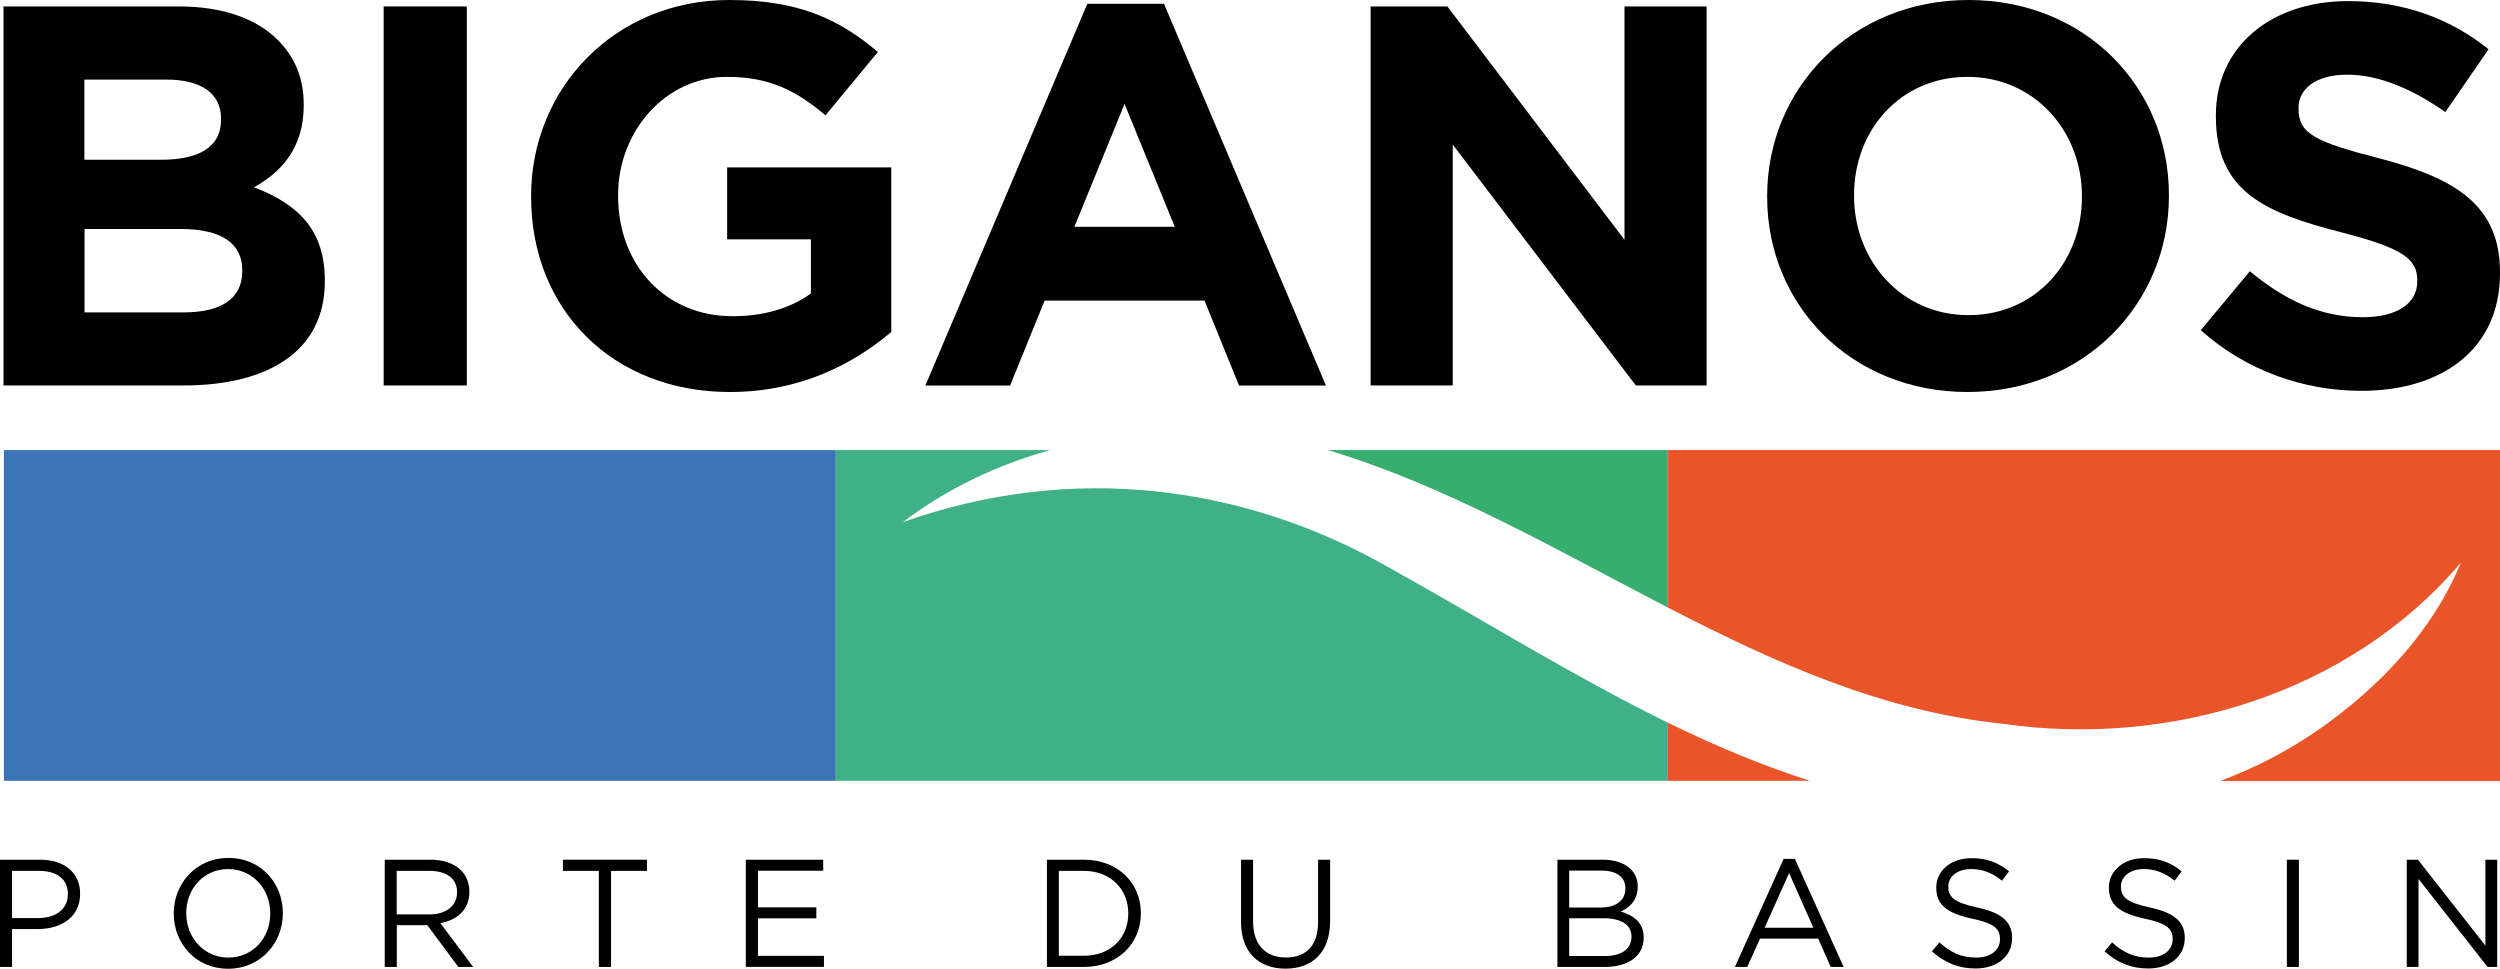 <svg width="160" height="62" viewBox="0 0 160 62" fill="none" xmlns="http://www.w3.org/2000/svg">
<path d="M0.226 0.413H11.456C14.223 0.413 16.398 1.175 17.779 2.559C18.886 3.67 19.438 5.019 19.438 6.682V6.752C19.438 9.491 17.987 11.015 16.259 11.986C19.06 13.062 20.789 14.69 20.789 17.947V18.017C20.789 22.454 17.193 24.67 11.734 24.67H0.226V0.413ZM10.313 10.224C12.662 10.224 14.147 9.462 14.147 7.659V7.589C14.147 5.996 12.9 5.094 10.656 5.094H5.4V10.224H10.307H10.313ZM11.734 19.994C14.084 19.994 15.505 19.162 15.505 17.36V17.29C15.505 15.661 14.292 14.655 11.566 14.655H5.412V19.994H11.734Z" fill="black"/>
<path d="M24.553 0.413H29.878V24.67H24.553V0.413Z" fill="black"/>
<path d="M33.991 12.614V12.544C33.991 5.647 39.35 0 46.676 0C51.032 0 53.66 1.181 56.183 3.327L52.831 7.38C50.963 5.821 49.304 4.92 46.508 4.92C42.639 4.92 39.559 8.351 39.559 12.474V12.544C39.559 16.982 42.599 20.238 46.885 20.238C48.822 20.238 50.551 19.756 51.897 18.784V15.318H46.537V10.712H57.042V21.244C54.553 23.355 51.131 25.088 46.711 25.088C39.176 25.088 33.991 19.785 33.991 12.614Z" fill="black"/>
<path d="M69.588 0.244H74.495L84.861 24.675H79.298L77.088 19.238H66.856L64.646 24.675H59.223L69.588 0.244ZM75.186 14.516L71.972 6.653L68.759 14.516H75.186Z" fill="black"/>
<path d="M87.727 0.413H92.634L103.968 15.347V0.413H109.223V24.67H104.693L92.976 9.253V24.67H87.721V0.413H87.727Z" fill="black"/>
<path d="M113.098 12.614V12.544C113.098 5.647 118.521 0 125.986 0C133.451 0 138.811 5.577 138.811 12.474V12.544C138.811 19.442 133.388 25.088 125.922 25.088C118.457 25.088 113.098 19.511 113.098 12.614ZM133.243 12.614V12.544C133.243 8.386 130.203 4.92 125.917 4.92C121.63 4.92 118.66 8.316 118.66 12.474V12.544C118.66 16.702 121.7 20.169 125.986 20.169C130.273 20.169 133.243 16.772 133.243 12.614Z" fill="black"/>
<path d="M140.847 21.134L143.991 17.36C146.166 19.162 148.452 20.302 151.213 20.302C153.388 20.302 154.704 19.436 154.704 18.017V17.947C154.704 16.598 153.875 15.906 149.832 14.865C144.96 13.614 141.816 12.265 141.816 7.45V7.38C141.816 2.978 145.343 0.07 150.285 0.07C153.811 0.07 156.816 1.181 159.269 3.152L156.503 7.171C154.362 5.682 152.251 4.78 150.215 4.78C148.179 4.78 147.106 5.717 147.106 6.891V6.961C147.106 8.555 148.144 9.072 152.326 10.148C157.233 11.428 160 13.196 160 17.424V17.493C160 22.309 156.334 25.013 151.12 25.013C147.454 25.013 143.759 23.733 140.853 21.134H140.847Z" fill="black"/>
<path d="M53.492 28.805H0.25V49.973H53.492V28.805Z" fill="#3B75B7"/>
<path d="M106.746 28.805H84.982C92.61 31.096 99.611 35.202 106.746 38.883V28.805Z" fill="#37AD6E"/>
<path d="M57.778 33.422C60.557 31.305 63.776 29.764 67.204 28.805H53.503V49.973H106.746V46.251C100.696 43.291 94.913 39.662 89.13 36.458C79.716 31.003 68.614 29.567 57.773 33.422H57.778Z" fill="#40B187"/>
<path d="M106.752 49.973H115.847C112.726 48.979 109.704 47.7 106.752 46.257V49.973Z" fill="#E95428"/>
<path d="M160 28.805H106.758V38.889C113.556 42.401 120.476 45.524 128.179 46.321C138.823 47.862 150.366 44.408 157.494 36.01C155.708 40.366 152.315 43.948 148.463 46.647C146.479 48.037 144.345 49.136 142.106 49.979H160.006V28.81L160 28.805Z" fill="#E95428"/>
<path d="M0 55.021H2.564C4.107 55.021 5.128 55.847 5.128 57.196V57.214C5.128 58.697 3.898 59.459 2.436 59.459H0.771V61.884H0V55.021ZM2.465 58.755C3.602 58.755 4.345 58.15 4.345 57.243V57.225C4.345 56.243 3.614 55.737 2.506 55.737H0.771V58.755H2.465Z" fill="black"/>
<path d="M11.119 58.47V58.453C11.119 56.562 12.535 54.905 14.623 54.905C16.711 54.905 18.103 56.545 18.103 58.435V58.453C18.103 60.343 16.688 62 14.6 62C12.511 62 11.119 60.36 11.119 58.47ZM17.297 58.47V58.453C17.297 56.894 16.16 55.62 14.6 55.62C13.039 55.62 11.92 56.877 11.92 58.435V58.453C11.92 60.011 13.057 61.285 14.617 61.285C16.177 61.285 17.297 60.029 17.297 58.47Z" fill="black"/>
<path d="M24.623 55.021H27.57C28.411 55.021 29.084 55.277 29.513 55.708C29.843 56.039 30.041 56.522 30.041 57.063V57.08C30.041 58.22 29.258 58.883 28.184 59.081L30.284 61.884H29.333L27.349 59.214H25.395V61.884H24.623V55.021ZM27.494 58.522C28.521 58.522 29.252 57.993 29.252 57.109V57.092C29.252 56.248 28.608 55.737 27.5 55.737H25.389V58.522H27.488H27.494Z" fill="black"/>
<path d="M38.324 55.737H36.027V55.021H41.404V55.737H39.107V61.884H38.324V55.737Z" fill="black"/>
<path d="M47.738 55.021H52.685V55.725H48.509V58.069H52.245V58.772H48.509V61.174H52.732V61.878H47.732V55.016L47.738 55.021Z" fill="black"/>
<path d="M67.001 55.021H69.379C71.531 55.021 73.016 56.504 73.016 58.435V58.453C73.016 60.383 71.531 61.884 69.379 61.884H67.001V55.021ZM69.373 61.168C71.102 61.168 72.21 59.994 72.21 58.47V58.453C72.21 56.935 71.102 55.737 69.373 55.737H67.767V61.168H69.373Z" fill="black"/>
<path d="M79.426 59.011V55.021H80.197V58.964C80.197 60.447 80.98 61.279 82.291 61.279C83.602 61.279 84.356 60.511 84.356 59.011V55.021H85.128V58.953C85.128 60.953 83.985 61.994 82.274 61.994C80.563 61.994 79.426 60.953 79.426 59.011Z" fill="black"/>
<path d="M99.669 55.021H102.581C103.364 55.021 103.979 55.248 104.374 55.632C104.658 55.923 104.814 56.289 104.814 56.731V56.748C104.814 57.638 104.269 58.104 103.73 58.336C104.542 58.58 105.197 59.051 105.197 59.994V60.011C105.197 61.186 104.211 61.884 102.715 61.884H99.675V55.021H99.669ZM102.454 58.08C103.382 58.08 104.026 57.662 104.026 56.853V56.836C104.026 56.161 103.486 55.719 102.512 55.719H100.429V58.08H102.454ZM102.732 61.186C103.77 61.186 104.414 60.726 104.414 59.959V59.941C104.414 59.197 103.788 58.767 102.593 58.767H100.429V61.186H102.726H102.732Z" fill="black"/>
<path d="M114.148 54.969H114.873L117.993 61.884H117.164L116.363 60.069H112.639L111.827 61.884H111.033L114.153 54.969H114.148ZM116.056 59.377L114.501 55.876L112.935 59.377H116.056Z" fill="black"/>
<path d="M123.643 60.883L124.124 60.313C124.837 60.959 125.522 61.285 126.473 61.285C127.424 61.285 127.999 60.796 127.999 60.116V60.098C127.999 59.459 127.657 59.098 126.218 58.796C124.646 58.453 123.921 57.941 123.921 56.812V56.795C123.921 55.719 124.866 54.922 126.172 54.922C127.169 54.922 127.883 55.207 128.579 55.766L128.126 56.365C127.488 55.847 126.856 55.62 126.148 55.62C125.261 55.62 124.692 56.109 124.692 56.731V56.748C124.692 57.394 125.046 57.76 126.549 58.08C128.074 58.412 128.776 58.97 128.776 60.023V60.04C128.776 61.215 127.796 61.983 126.438 61.983C125.354 61.983 124.46 61.622 123.643 60.883Z" fill="black"/>
<path d="M134.692 60.883L135.174 60.313C135.887 60.959 136.572 61.285 137.523 61.285C138.474 61.285 139.049 60.796 139.049 60.116V60.098C139.049 59.459 138.706 59.098 137.268 58.796C135.696 58.453 134.971 57.941 134.971 56.812V56.795C134.971 55.719 135.916 54.922 137.221 54.922C138.219 54.922 138.933 55.207 139.629 55.766L139.176 56.365C138.538 55.847 137.906 55.62 137.198 55.62C136.311 55.62 135.742 56.109 135.742 56.731V56.748C135.742 57.394 136.096 57.76 137.598 58.08C139.124 58.412 139.826 58.97 139.826 60.023V60.04C139.826 61.215 138.846 61.983 137.488 61.983C136.404 61.983 135.51 61.622 134.692 60.883Z" fill="black"/>
<path d="M146.357 55.021H147.129V61.884H146.357V55.021Z" fill="black"/>
<path d="M154.025 55.021H154.75L159.066 60.523V55.021H159.82V61.884H159.205L154.785 56.254V61.884H154.031V55.021H154.025Z" fill="black"/>
</svg>
